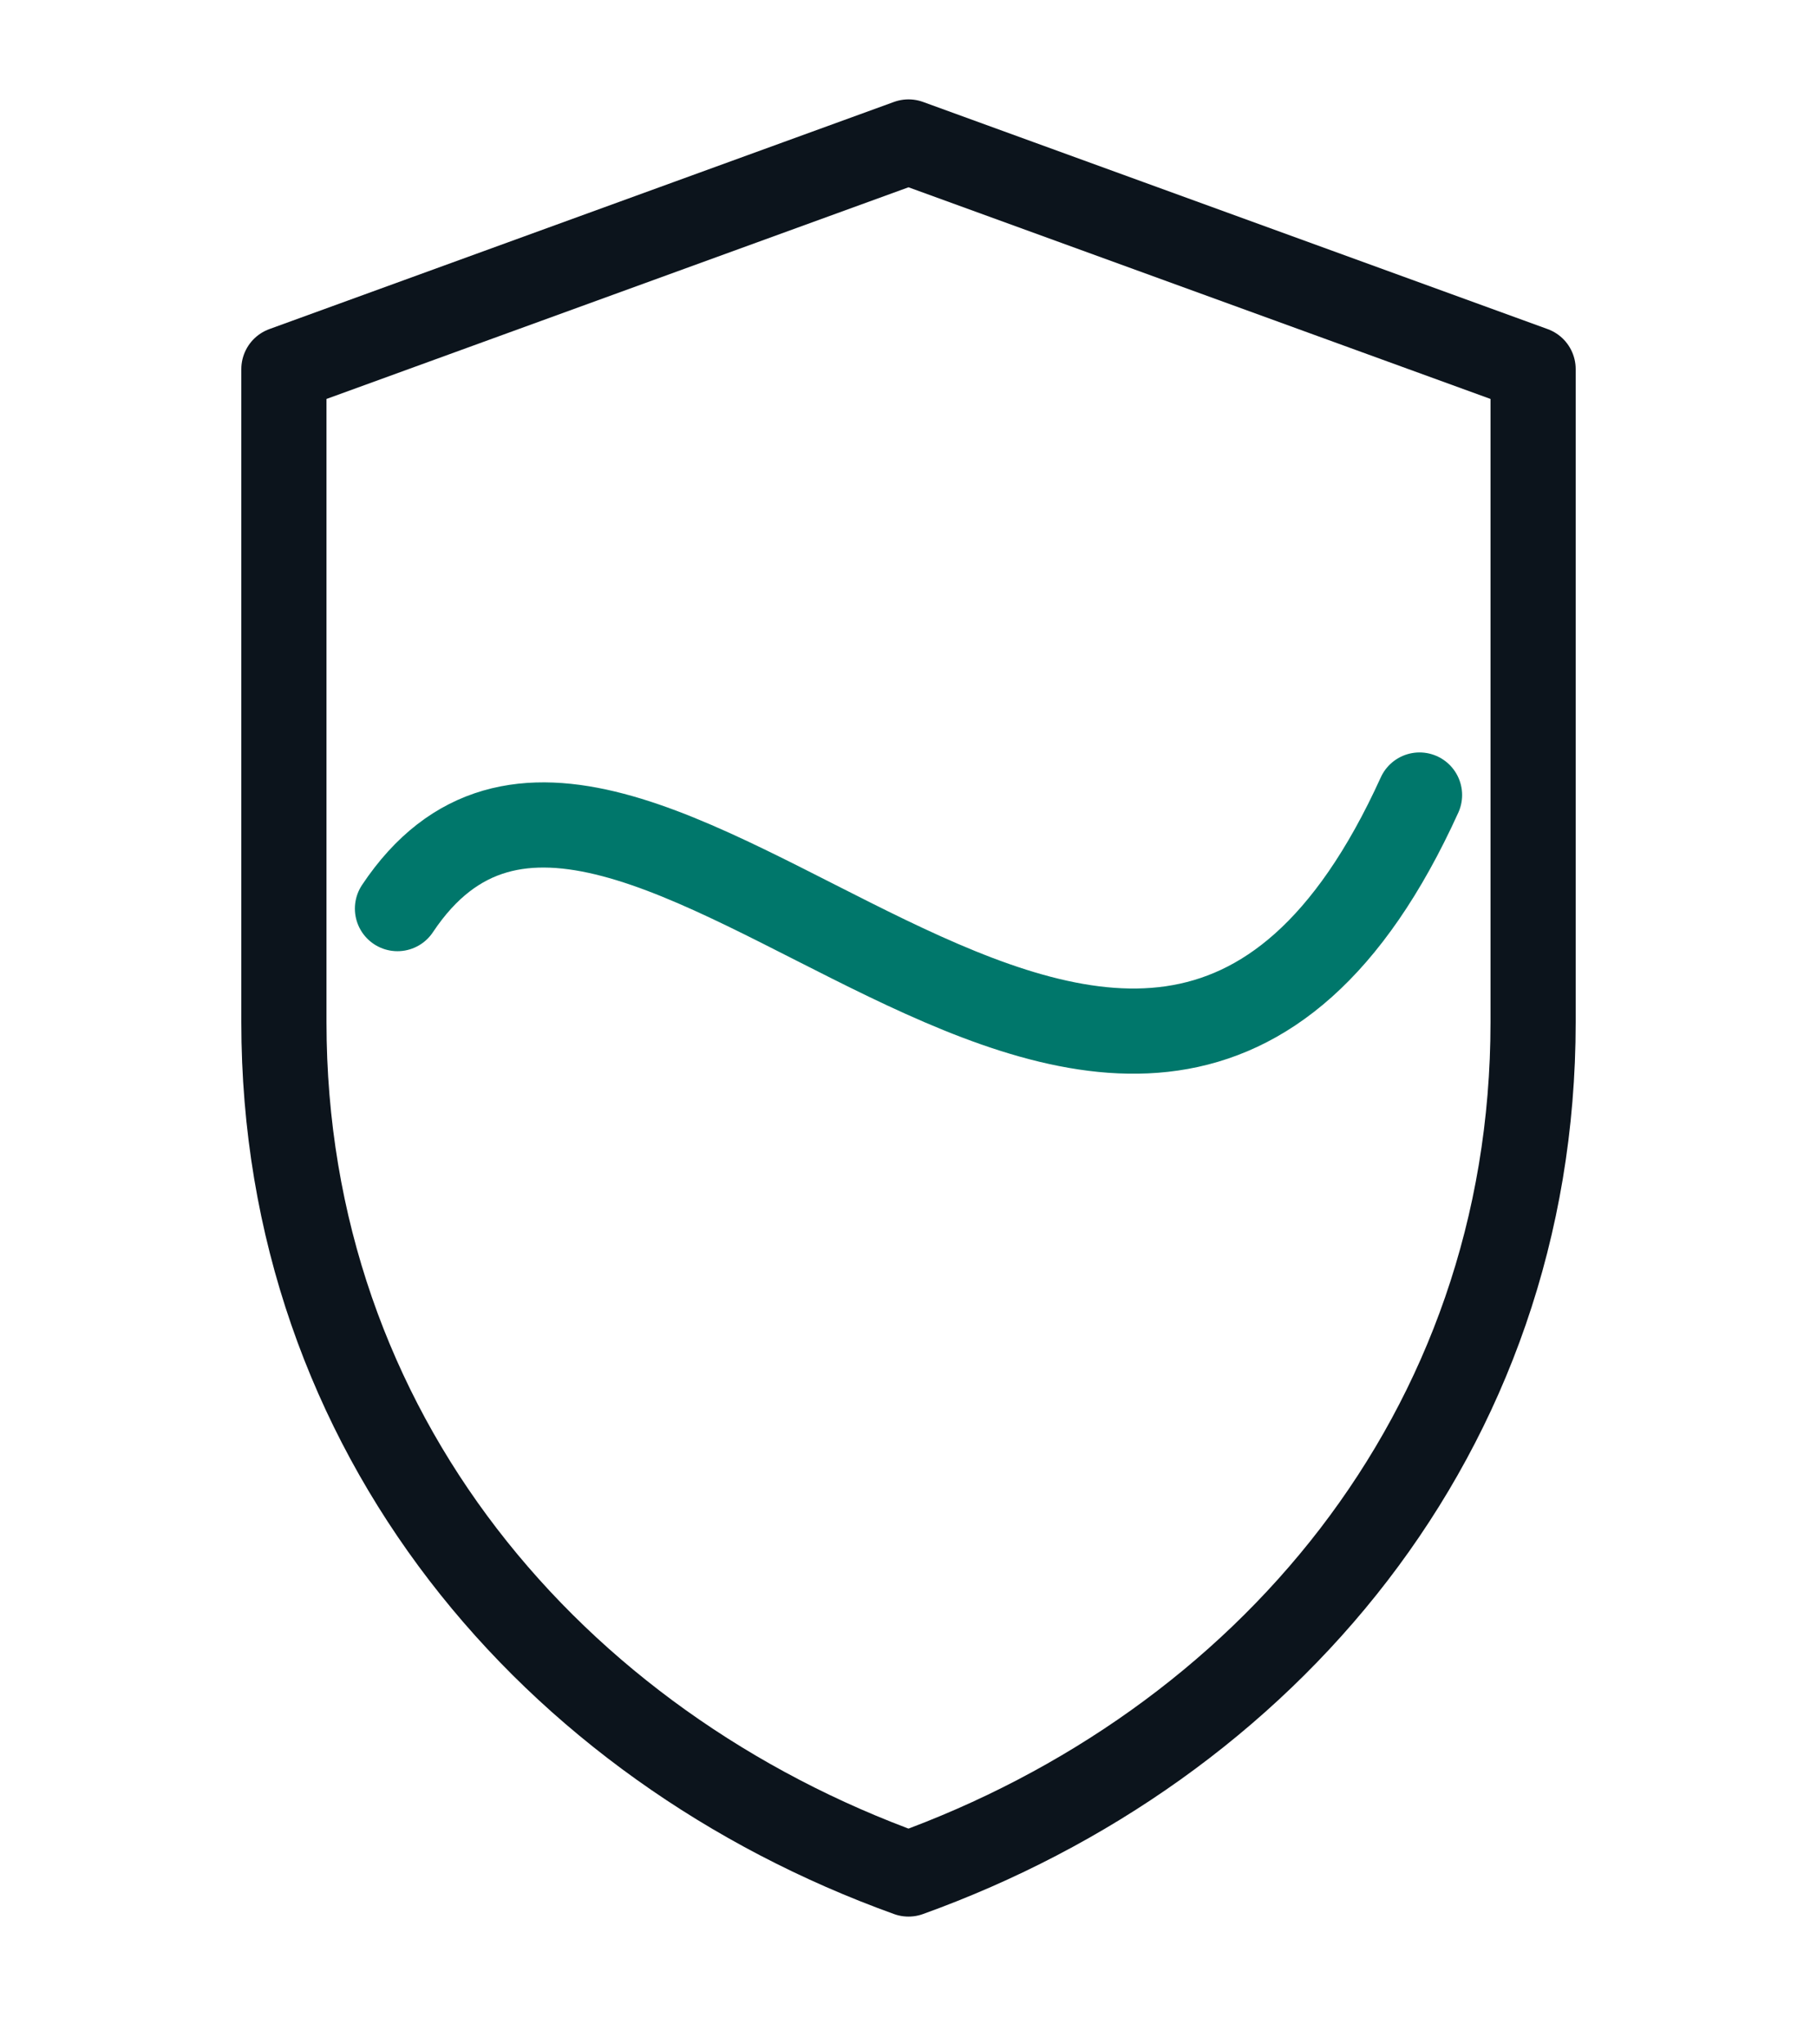 <svg xmlns="http://www.w3.org/2000/svg" width="64" height="72" fill="none" viewBox="0 0 64 72"><path stroke="#0c141c" stroke-linejoin="round" stroke-width="3" d="m32 5 22 8v23c0 14.5-9.5 25.5-22 30-12.5-4.5-22-15.5-22-30V13z"/><path stroke="#00776b" stroke-linecap="round" stroke-width="3" d="M14 32c8-12 26 18 36-4"/></svg>